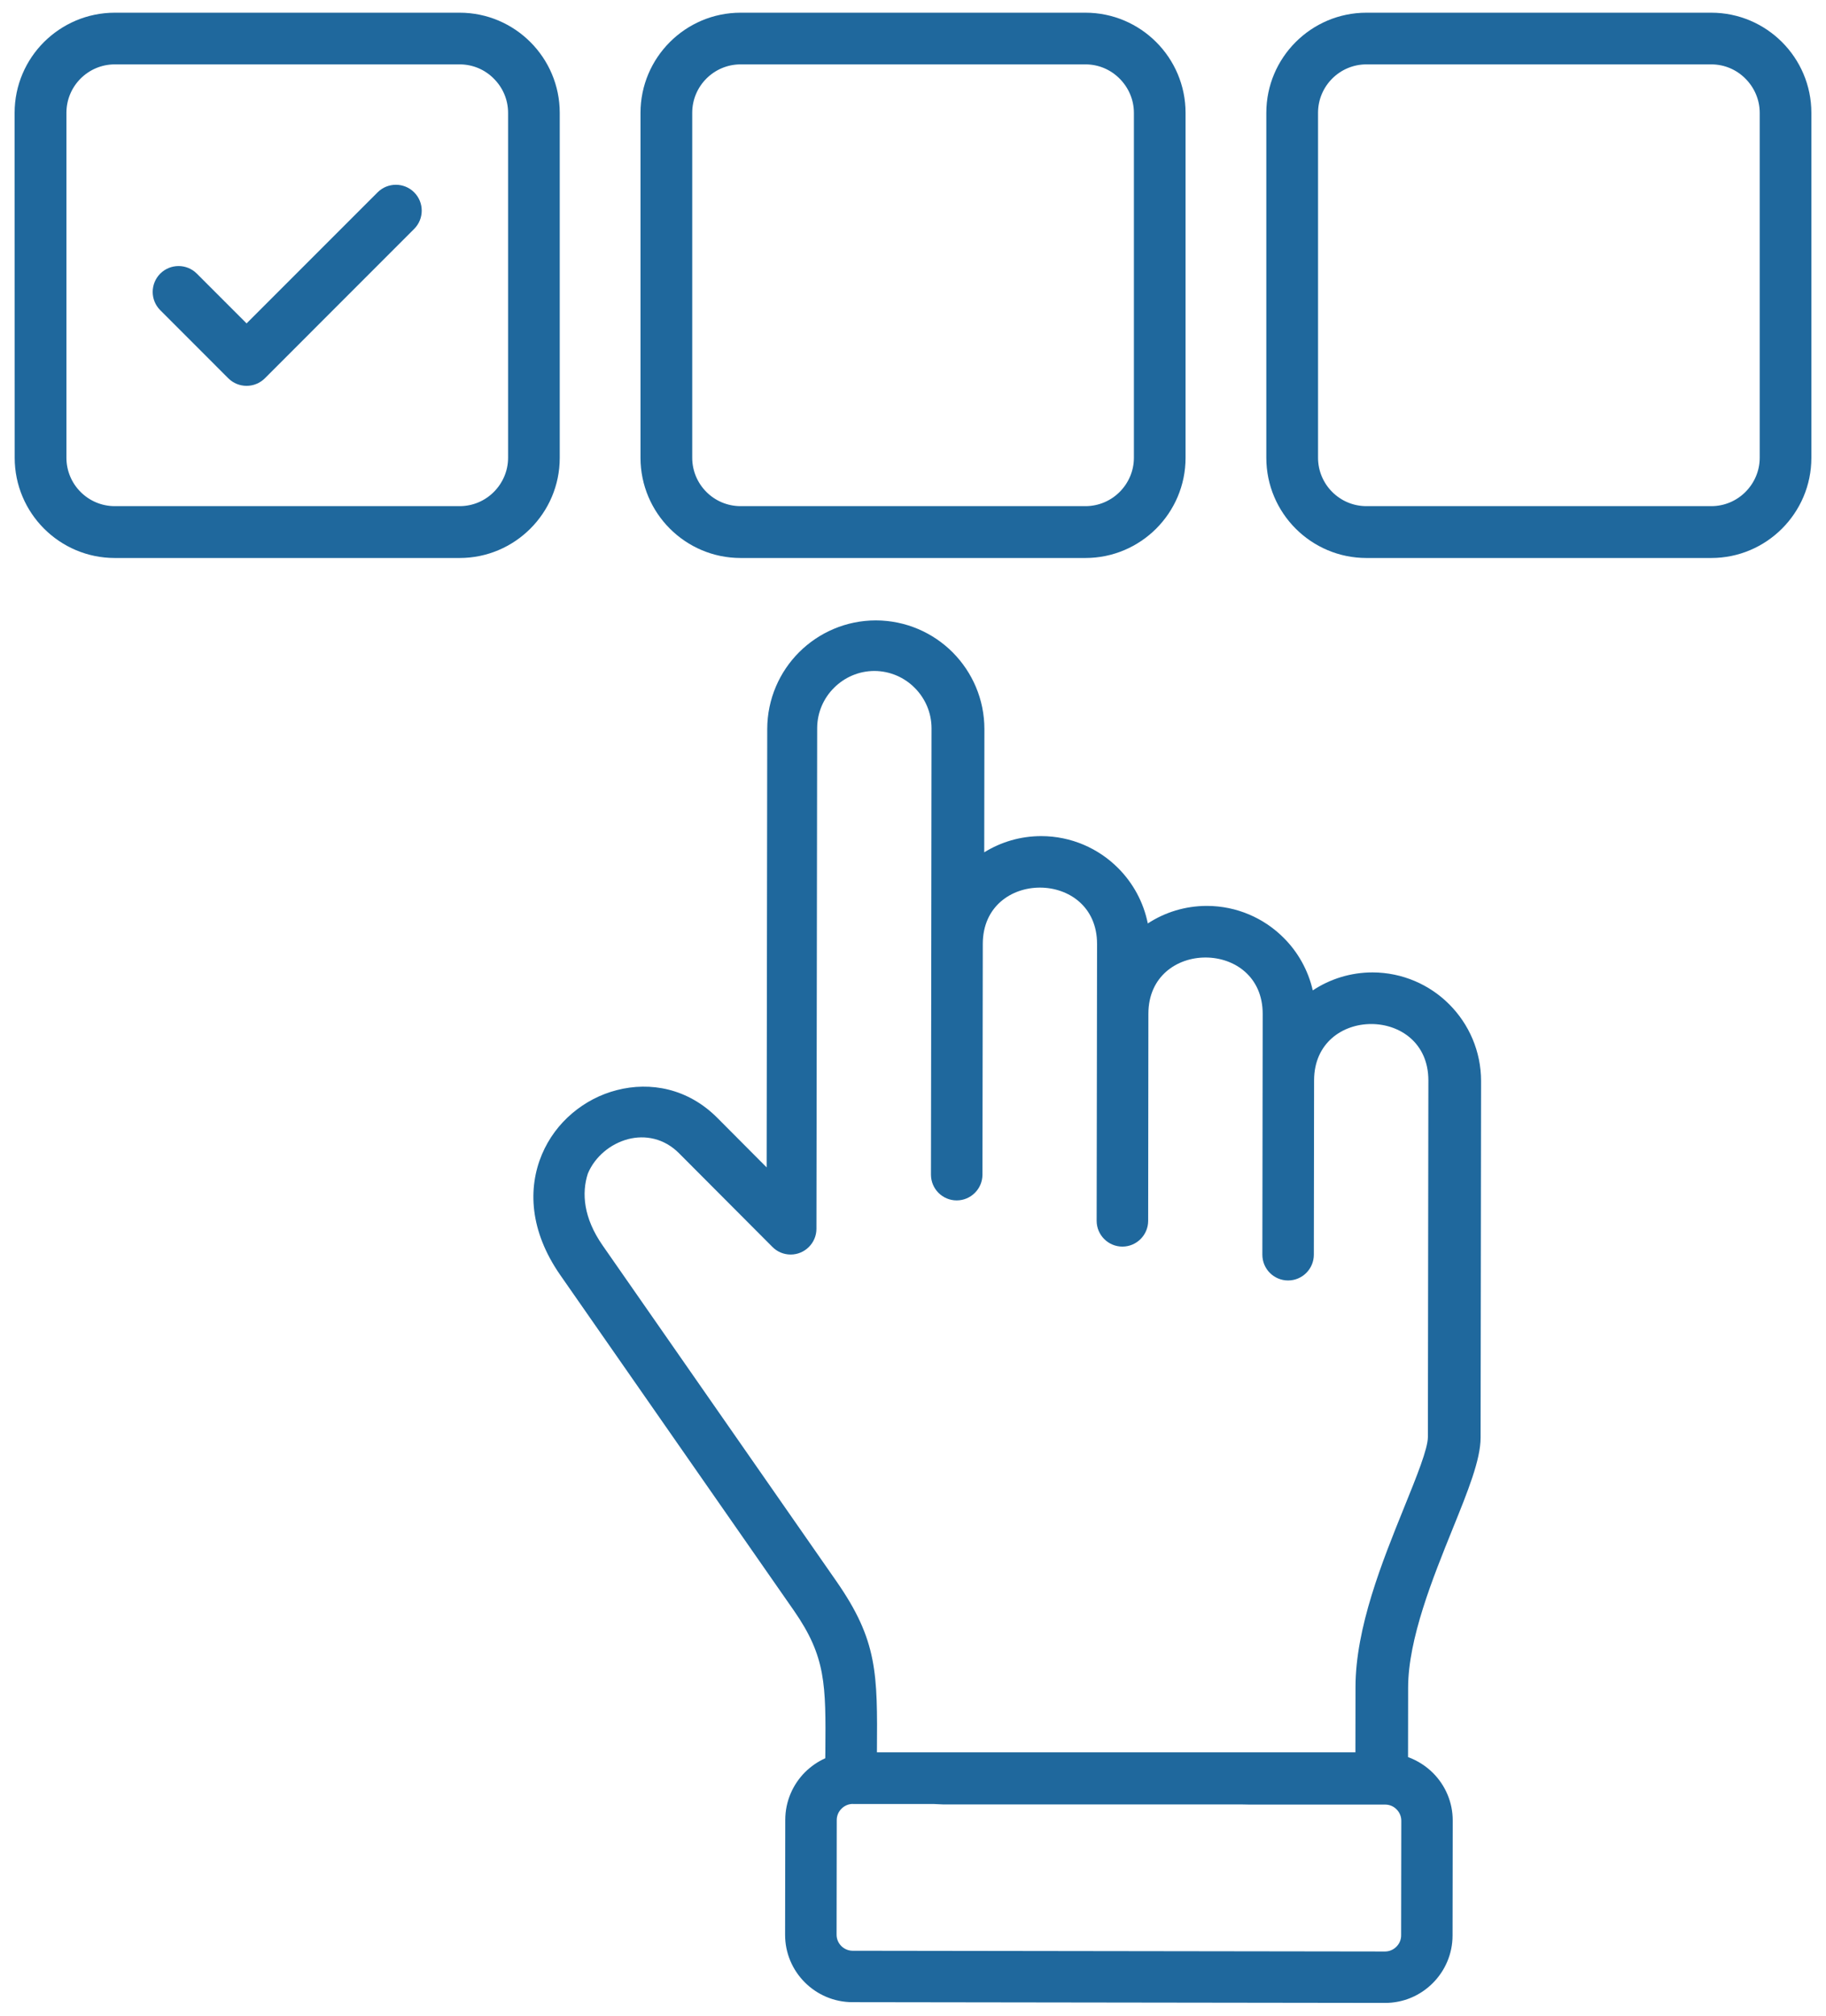 <svg width="87" height="96" viewBox="0 0 87 96" fill="none" xmlns="http://www.w3.org/2000/svg">
<g clip-path="url(#clip0_49_2062)">
<path fill-rule="evenodd" clip-rule="evenodd" d="M40.625 92.906L65.988 92.941C66.199 92.941 66.39 92.855 66.531 92.714C66.672 92.573 66.757 92.386 66.757 92.175L66.765 86.714C66.765 86.503 66.679 86.312 66.539 86.171C66.402 86.031 66.211 85.945 66.004 85.945H59.547L59.136 85.937H44.934L44.5 85.917H40.637V85.913C40.426 85.913 40.234 85.999 40.094 86.14C39.953 86.281 39.867 86.468 39.867 86.679L39.859 92.14C39.859 92.351 39.945 92.542 40.086 92.683C40.226 92.82 40.418 92.906 40.625 92.906ZM28.715 59.319L39.852 75.311C41.817 78.136 41.809 79.694 41.782 83.413V83.456H64.579L64.583 80.347C64.587 77.515 65.856 74.374 66.883 71.835C67.508 70.292 68.032 68.995 68.032 68.436L68.055 51.459C68.059 47.877 62.618 47.874 62.61 51.448L62.598 59.756C62.598 60.432 62.047 60.983 61.372 60.983C60.696 60.983 60.145 60.436 60.145 59.756C60.149 55.936 60.157 52.112 60.161 48.291C60.165 44.709 54.719 44.706 54.715 48.28L54.704 58.143C54.704 58.819 54.153 59.37 53.477 59.37C52.801 59.37 52.25 58.819 52.25 58.143C52.258 53.748 52.262 49.358 52.27 44.963C52.274 41.381 46.836 41.377 46.825 44.947L46.809 55.943C46.809 56.619 46.258 57.17 45.582 57.17C44.907 57.17 44.356 56.623 44.356 55.943L44.371 44.951L44.383 34.685C44.383 33.939 44.078 33.256 43.582 32.76C43.09 32.264 42.41 31.959 41.664 31.955C40.918 31.955 40.235 32.26 39.739 32.756C39.242 33.248 38.938 33.928 38.934 34.674L38.899 58.522C38.899 59.197 38.348 59.748 37.672 59.748C37.332 59.748 37.024 59.611 36.801 59.385L32.352 54.924C31.645 54.213 30.739 54.041 29.926 54.252C29.512 54.362 29.117 54.565 28.782 54.85C28.45 55.131 28.176 55.487 28.008 55.893C27.707 56.819 27.797 58.003 28.715 59.319ZM37.832 76.715L26.695 60.727C25.23 58.621 25.144 56.59 25.82 54.98C26.148 54.203 26.652 53.535 27.269 53.016C27.883 52.496 28.609 52.117 29.387 51.918C30.988 51.504 32.777 51.836 34.172 53.234L36.527 55.598L36.555 34.715C36.559 33.289 37.141 31.992 38.078 31.058C39.016 30.125 40.309 29.547 41.734 29.547C43.16 29.551 44.457 30.133 45.391 31.07C46.324 32.008 46.902 33.301 46.902 34.726L46.894 40.593C47.687 40.101 48.617 39.82 49.617 39.82C51.043 39.824 52.34 40.406 53.273 41.343C53.98 42.05 54.484 42.965 54.687 43.98C55.5 43.449 56.468 43.144 57.508 43.144C58.933 43.148 60.23 43.73 61.164 44.668C61.84 45.343 62.328 46.207 62.547 47.168C63.367 46.625 64.347 46.312 65.398 46.312C66.824 46.316 68.121 46.898 69.054 47.836C69.988 48.773 70.566 50.066 70.566 51.492L70.543 68.469C70.543 69.527 69.937 71.016 69.219 72.793C68.269 75.144 67.09 78.051 67.09 80.383L67.086 83.683C67.539 83.848 67.945 84.109 68.277 84.441C68.859 85.023 69.219 85.828 69.215 86.715L69.207 92.176C69.207 93.066 68.844 93.871 68.258 94.453C67.675 95.035 66.871 95.394 65.984 95.39L40.621 95.355C39.73 95.355 38.926 94.992 38.344 94.41C37.762 93.828 37.403 93.023 37.406 92.136L37.414 86.676C37.414 85.785 37.778 84.98 38.359 84.398C38.637 84.125 38.961 83.898 39.32 83.738L39.324 83.406C39.348 80.238 39.356 78.91 37.832 76.715ZM5.469 0.605H21.899C23.216 0.605 24.407 1.141 25.27 2.004C26.134 2.867 26.669 4.062 26.669 5.375V21.805C26.669 23.121 26.134 24.313 25.27 25.176C24.407 26.039 23.216 26.575 21.899 26.575H5.469C4.153 26.575 2.961 26.039 2.098 25.176C1.235 24.313 0.7 23.117 0.7 21.805L0.696 5.375C0.696 4.059 1.231 2.867 2.094 2.004C2.961 1.141 4.153 0.605 5.469 0.605ZM21.899 3.066H5.469C4.836 3.066 4.258 3.324 3.84 3.742C3.422 4.16 3.165 4.738 3.165 5.371V21.801C3.165 22.434 3.422 23.012 3.84 23.43C4.258 23.848 4.836 24.106 5.469 24.106H21.899C22.536 24.106 23.11 23.848 23.528 23.43C23.946 23.012 24.208 22.434 24.208 21.801V5.375C24.208 4.742 23.95 4.164 23.528 3.746C23.114 3.324 22.536 3.066 21.899 3.066ZM35.286 0.605H51.716C53.033 0.605 54.224 1.141 55.087 2.004C55.951 2.867 56.486 4.062 56.486 5.375V21.805C56.486 23.121 55.95 24.313 55.087 25.176C54.224 26.039 53.029 26.575 51.716 26.575H35.286C33.97 26.575 32.778 26.039 31.915 25.176C31.052 24.313 30.517 23.117 30.517 21.805V5.375C30.517 4.059 31.052 2.867 31.915 2.004C32.778 1.141 33.97 0.605 35.286 0.605ZM51.716 3.066H35.286C34.653 3.066 34.075 3.324 33.657 3.742C33.239 4.16 32.981 4.738 32.981 5.371V21.801C32.981 22.434 33.239 23.012 33.657 23.43C34.075 23.848 34.653 24.106 35.286 24.106H51.716C52.349 24.106 52.927 23.848 53.345 23.43C53.763 23.012 54.025 22.434 54.025 21.801V5.375C54.025 4.742 53.763 4.164 53.345 3.746C52.927 3.324 52.353 3.066 51.716 3.066ZM65.103 0.605H81.533C82.85 0.605 84.041 1.141 84.904 2.004C85.768 2.867 86.303 4.062 86.303 5.375V21.805C86.303 23.121 85.767 24.313 84.904 25.176C84.041 26.039 82.85 26.575 81.533 26.575H65.103C63.787 26.575 62.595 26.039 61.732 25.176C60.869 24.313 60.334 23.117 60.334 21.805V5.375C60.334 4.059 60.869 2.867 61.732 2.004C62.595 1.141 63.787 0.605 65.103 0.605ZM81.533 3.066H65.103C64.47 3.066 63.892 3.324 63.474 3.742C63.056 4.16 62.798 4.738 62.798 5.371V21.801C62.798 22.434 63.056 23.012 63.474 23.43C63.892 23.848 64.47 24.106 65.103 24.106H81.533C82.17 24.106 82.744 23.848 83.162 23.43C83.58 23.012 83.842 22.434 83.842 21.801V5.375C83.842 4.742 83.58 4.164 83.162 3.746C82.744 3.324 82.17 3.066 81.533 3.066ZM7.635 14.773L10.877 18.016C11.358 18.496 12.139 18.496 12.62 18.016L19.733 10.902C20.213 10.422 20.213 9.641 19.733 9.16C19.252 8.68 18.471 8.68 17.991 9.16L11.748 15.402L9.377 13.031C8.897 12.551 8.12 12.551 7.635 13.031C7.155 13.515 7.155 14.293 7.635 14.773Z" fill="#1F689D"/>
</g>
<defs>
<clipPath id="clip0_49_2062">
<rect width="86" height="96" fill="white" transform="translate(0.5)"/>
</clipPath>
</defs>
</svg>
